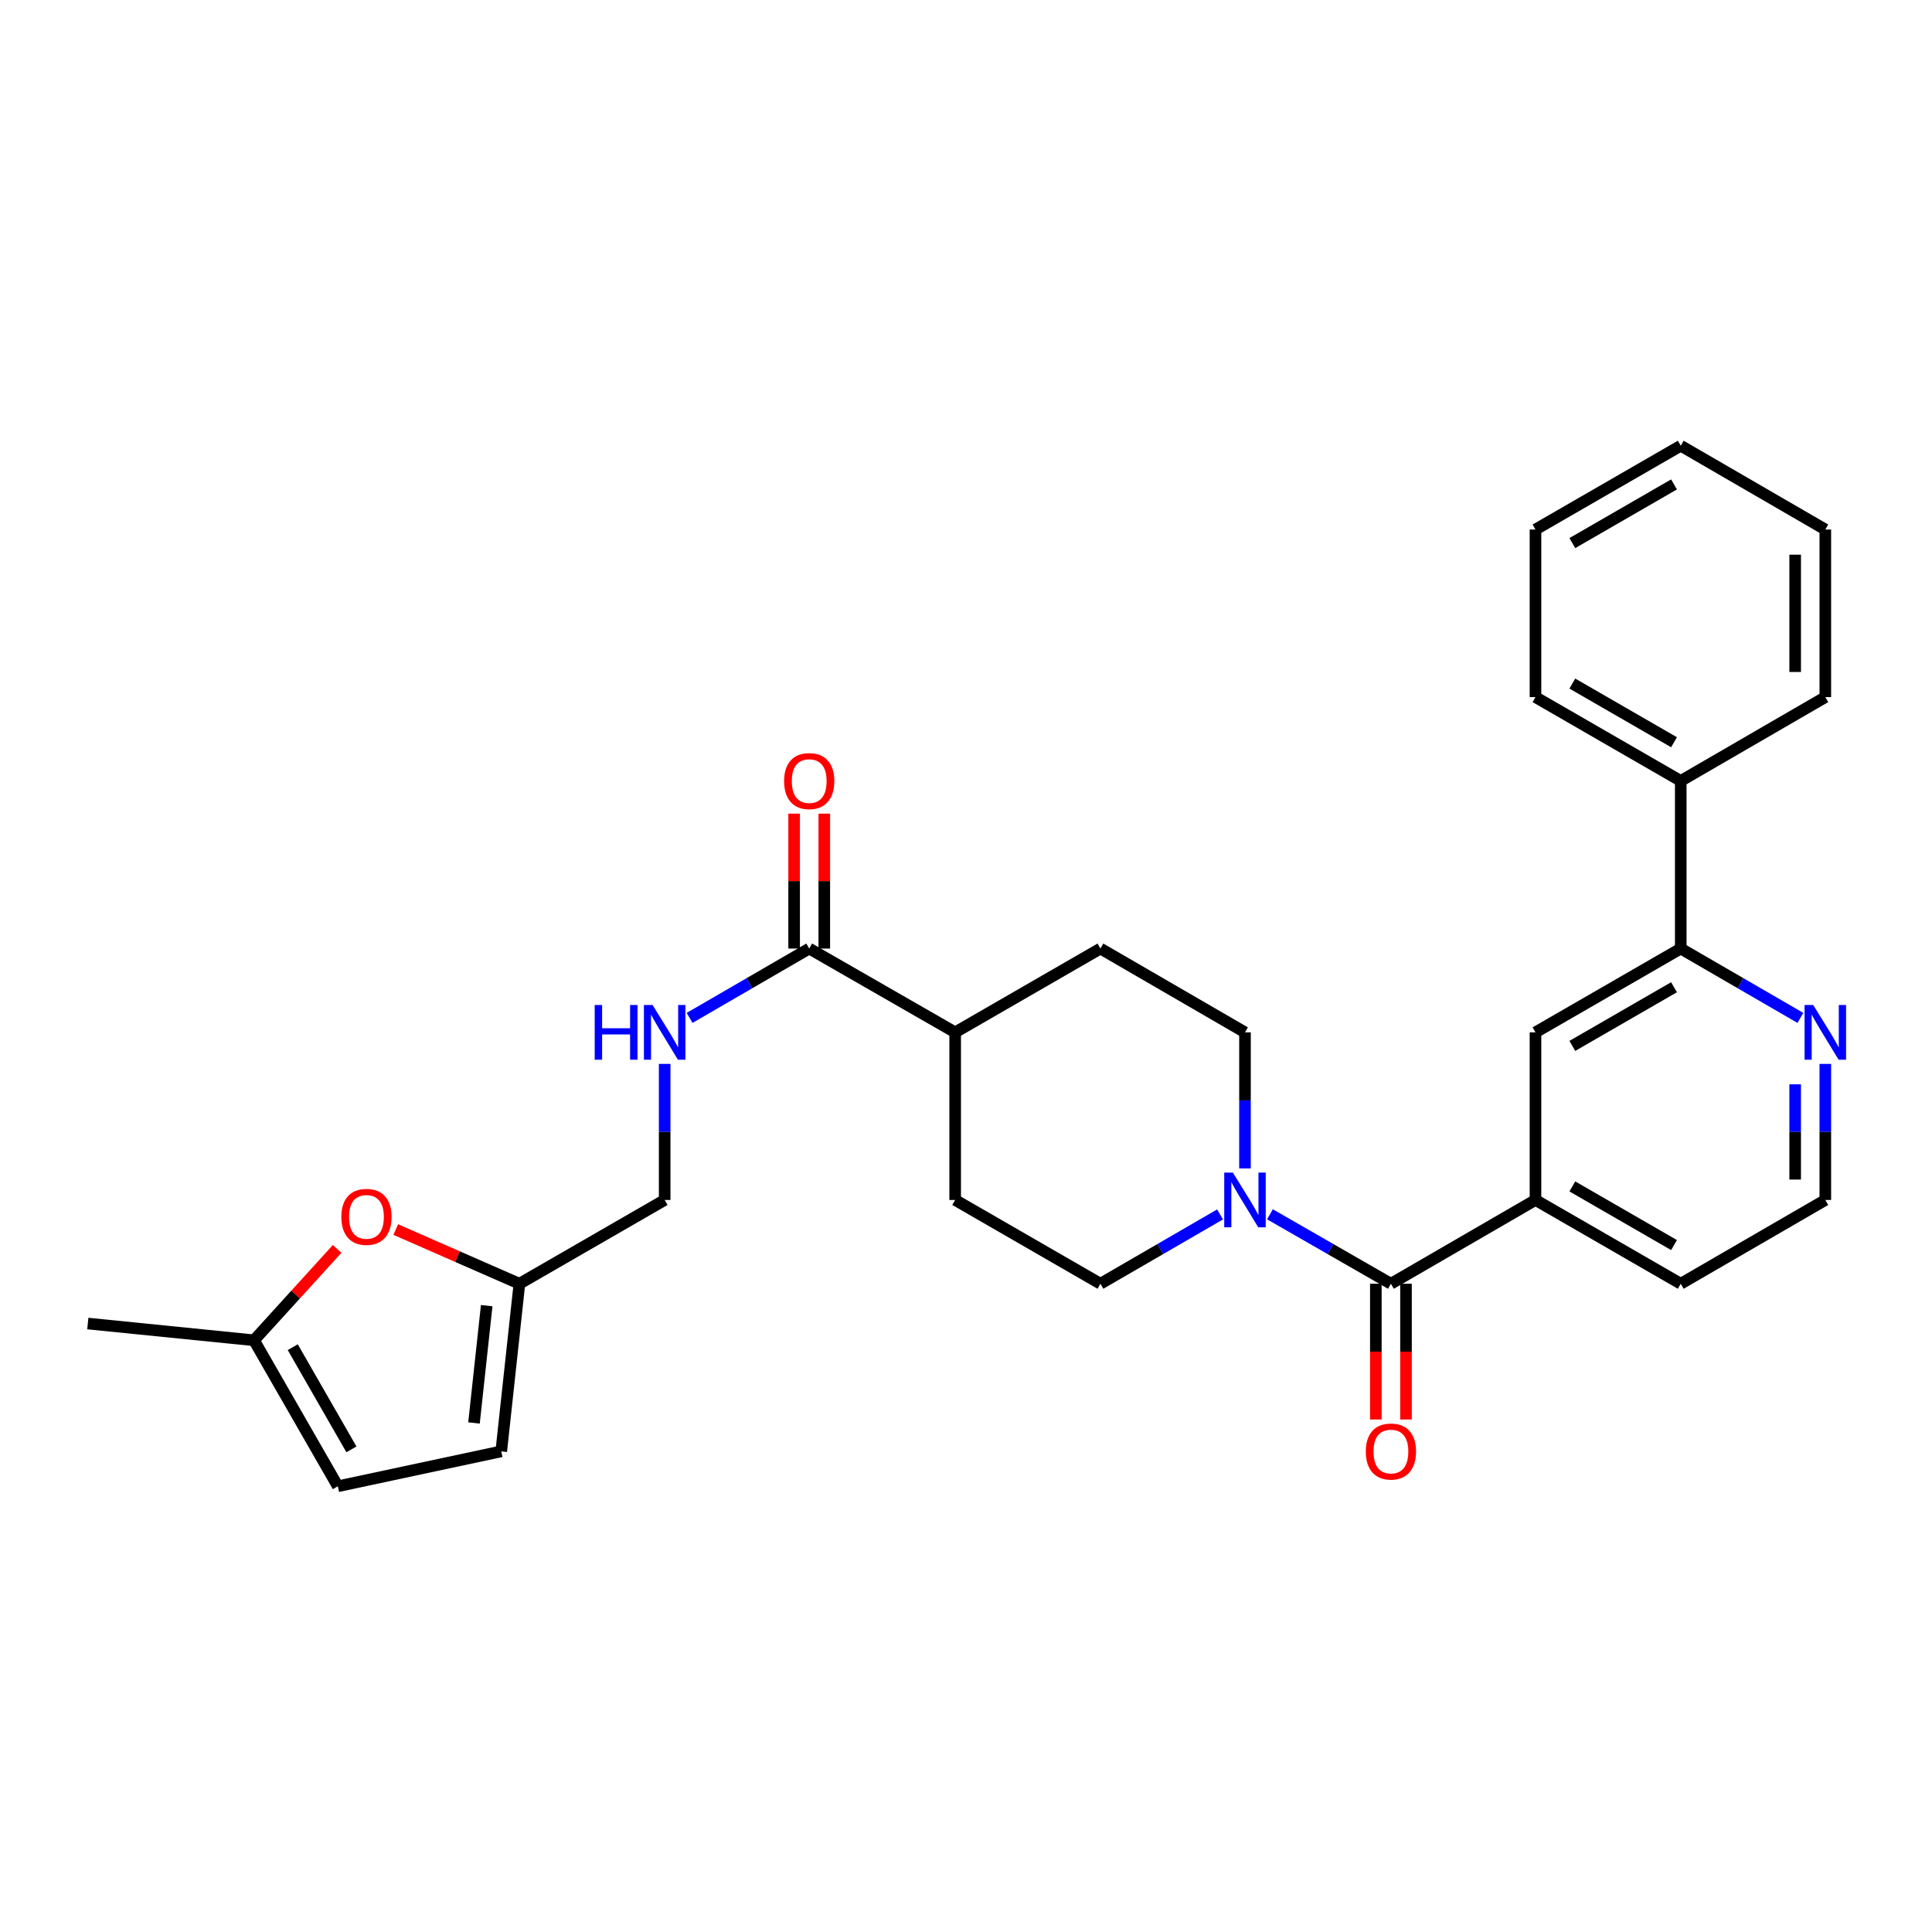 <?xml version='1.0' encoding='iso-8859-1'?>
<svg version='1.1' baseProfile='full'
              xmlns='http://www.w3.org/2000/svg'
                      xmlns:rdkit='http://www.rdkit.org/xml'
                      xmlns:xlink='http://www.w3.org/1999/xlink'
                  xml:space='preserve'
width='1000px' height='1000px' viewBox='0 0 1000 1000'>
<!-- END OF HEADER -->
<rect style='opacity:1.0;fill:#FFFFFF;stroke:none' width='1000' height='1000' x='0' y='0'> </rect>
<path class='bond-0' d='M 719.938,664.467 L 688.629,646.493' style='fill:none;fill-rule:evenodd;stroke:#000000;stroke-width:6px;stroke-linecap:butt;stroke-linejoin:miter;stroke-opacity:1' />
<path class='bond-0' d='M 688.629,646.493 L 657.32,628.518' style='fill:none;fill-rule:evenodd;stroke:#0000FF;stroke-width:6px;stroke-linecap:butt;stroke-linejoin:miter;stroke-opacity:1' />
<path class='bond-1' d='M 719.938,664.467 L 794.762,621.102' style='fill:none;fill-rule:evenodd;stroke:#000000;stroke-width:6px;stroke-linecap:butt;stroke-linejoin:miter;stroke-opacity:1' />
<path class='bond-13' d='M 712.134,664.467 L 712.134,699.601' style='fill:none;fill-rule:evenodd;stroke:#000000;stroke-width:6px;stroke-linecap:butt;stroke-linejoin:miter;stroke-opacity:1' />
<path class='bond-13' d='M 712.134,699.601 L 712.134,734.734' style='fill:none;fill-rule:evenodd;stroke:#FF0000;stroke-width:6px;stroke-linecap:butt;stroke-linejoin:miter;stroke-opacity:1' />
<path class='bond-13' d='M 727.742,664.467 L 727.742,699.601' style='fill:none;fill-rule:evenodd;stroke:#000000;stroke-width:6px;stroke-linecap:butt;stroke-linejoin:miter;stroke-opacity:1' />
<path class='bond-13' d='M 727.742,699.601 L 727.742,734.734' style='fill:none;fill-rule:evenodd;stroke:#FF0000;stroke-width:6px;stroke-linecap:butt;stroke-linejoin:miter;stroke-opacity:1' />
<path class='bond-14' d='M 631.501,628.58 L 600.54,646.524' style='fill:none;fill-rule:evenodd;stroke:#0000FF;stroke-width:6px;stroke-linecap:butt;stroke-linejoin:miter;stroke-opacity:1' />
<path class='bond-14' d='M 600.54,646.524 L 569.579,664.467' style='fill:none;fill-rule:evenodd;stroke:#000000;stroke-width:6px;stroke-linecap:butt;stroke-linejoin:miter;stroke-opacity:1' />
<path class='bond-15' d='M 644.403,604.774 L 644.403,569.56' style='fill:none;fill-rule:evenodd;stroke:#0000FF;stroke-width:6px;stroke-linecap:butt;stroke-linejoin:miter;stroke-opacity:1' />
<path class='bond-15' d='M 644.403,569.56 L 644.403,534.347' style='fill:none;fill-rule:evenodd;stroke:#000000;stroke-width:6px;stroke-linecap:butt;stroke-linejoin:miter;stroke-opacity:1' />
<path class='bond-6' d='M 794.762,621.102 L 794.762,534.347' style='fill:none;fill-rule:evenodd;stroke:#000000;stroke-width:6px;stroke-linecap:butt;stroke-linejoin:miter;stroke-opacity:1' />
<path class='bond-22' d='M 794.762,621.102 L 869.95,664.467' style='fill:none;fill-rule:evenodd;stroke:#000000;stroke-width:6px;stroke-linecap:butt;stroke-linejoin:miter;stroke-opacity:1' />
<path class='bond-22' d='M 813.838,614.087 L 866.47,644.442' style='fill:none;fill-rule:evenodd;stroke:#000000;stroke-width:6px;stroke-linecap:butt;stroke-linejoin:miter;stroke-opacity:1' />
<path class='bond-2' d='M 418.847,490.965 L 494.39,534.347' style='fill:none;fill-rule:evenodd;stroke:#000000;stroke-width:6px;stroke-linecap:butt;stroke-linejoin:miter;stroke-opacity:1' />
<path class='bond-7' d='M 418.847,490.965 L 387.89,508.915' style='fill:none;fill-rule:evenodd;stroke:#000000;stroke-width:6px;stroke-linecap:butt;stroke-linejoin:miter;stroke-opacity:1' />
<path class='bond-7' d='M 387.89,508.915 L 356.933,526.865' style='fill:none;fill-rule:evenodd;stroke:#0000FF;stroke-width:6px;stroke-linecap:butt;stroke-linejoin:miter;stroke-opacity:1' />
<path class='bond-16' d='M 426.651,490.965 L 426.651,456.051' style='fill:none;fill-rule:evenodd;stroke:#000000;stroke-width:6px;stroke-linecap:butt;stroke-linejoin:miter;stroke-opacity:1' />
<path class='bond-16' d='M 426.651,456.051 L 426.651,421.138' style='fill:none;fill-rule:evenodd;stroke:#FF0000;stroke-width:6px;stroke-linecap:butt;stroke-linejoin:miter;stroke-opacity:1' />
<path class='bond-16' d='M 411.042,490.965 L 411.042,456.051' style='fill:none;fill-rule:evenodd;stroke:#000000;stroke-width:6px;stroke-linecap:butt;stroke-linejoin:miter;stroke-opacity:1' />
<path class='bond-16' d='M 411.042,456.051 L 411.042,421.138' style='fill:none;fill-rule:evenodd;stroke:#FF0000;stroke-width:6px;stroke-linecap:butt;stroke-linejoin:miter;stroke-opacity:1' />
<path class='bond-3' d='M 204.836,636.411 L 236.839,650.439' style='fill:none;fill-rule:evenodd;stroke:#FF0000;stroke-width:6px;stroke-linecap:butt;stroke-linejoin:miter;stroke-opacity:1' />
<path class='bond-3' d='M 236.839,650.439 L 268.843,664.467' style='fill:none;fill-rule:evenodd;stroke:#000000;stroke-width:6px;stroke-linecap:butt;stroke-linejoin:miter;stroke-opacity:1' />
<path class='bond-8' d='M 174.513,646.432 L 152.997,670.082' style='fill:none;fill-rule:evenodd;stroke:#FF0000;stroke-width:6px;stroke-linecap:butt;stroke-linejoin:miter;stroke-opacity:1' />
<path class='bond-8' d='M 152.997,670.082 L 131.482,693.733' style='fill:none;fill-rule:evenodd;stroke:#000000;stroke-width:6px;stroke-linecap:butt;stroke-linejoin:miter;stroke-opacity:1' />
<path class='bond-4' d='M 869.95,490.965 L 794.762,534.347' style='fill:none;fill-rule:evenodd;stroke:#000000;stroke-width:6px;stroke-linecap:butt;stroke-linejoin:miter;stroke-opacity:1' />
<path class='bond-4' d='M 866.472,510.991 L 813.841,541.359' style='fill:none;fill-rule:evenodd;stroke:#000000;stroke-width:6px;stroke-linecap:butt;stroke-linejoin:miter;stroke-opacity:1' />
<path class='bond-17' d='M 869.95,490.965 L 869.95,404.209' style='fill:none;fill-rule:evenodd;stroke:#000000;stroke-width:6px;stroke-linecap:butt;stroke-linejoin:miter;stroke-opacity:1' />
<path class='bond-30' d='M 869.95,490.965 L 900.915,508.916' style='fill:none;fill-rule:evenodd;stroke:#000000;stroke-width:6px;stroke-linecap:butt;stroke-linejoin:miter;stroke-opacity:1' />
<path class='bond-30' d='M 900.915,508.916 L 931.88,526.867' style='fill:none;fill-rule:evenodd;stroke:#0000FF;stroke-width:6px;stroke-linecap:butt;stroke-linejoin:miter;stroke-opacity:1' />
<path class='bond-5' d='M 268.843,664.467 L 344.031,621.102' style='fill:none;fill-rule:evenodd;stroke:#000000;stroke-width:6px;stroke-linecap:butt;stroke-linejoin:miter;stroke-opacity:1' />
<path class='bond-9' d='M 268.843,664.467 L 259.443,751.223' style='fill:none;fill-rule:evenodd;stroke:#000000;stroke-width:6px;stroke-linecap:butt;stroke-linejoin:miter;stroke-opacity:1' />
<path class='bond-9' d='M 251.916,675.799 L 245.336,736.528' style='fill:none;fill-rule:evenodd;stroke:#000000;stroke-width:6px;stroke-linecap:butt;stroke-linejoin:miter;stroke-opacity:1' />
<path class='bond-20' d='M 344.031,550.676 L 344.031,585.889' style='fill:none;fill-rule:evenodd;stroke:#0000FF;stroke-width:6px;stroke-linecap:butt;stroke-linejoin:miter;stroke-opacity:1' />
<path class='bond-20' d='M 344.031,585.889 L 344.031,621.102' style='fill:none;fill-rule:evenodd;stroke:#000000;stroke-width:6px;stroke-linecap:butt;stroke-linejoin:miter;stroke-opacity:1' />
<path class='bond-23' d='M 131.482,693.733 L 45.455,685.061' style='fill:none;fill-rule:evenodd;stroke:#000000;stroke-width:6px;stroke-linecap:butt;stroke-linejoin:miter;stroke-opacity:1' />
<path class='bond-32' d='M 131.482,693.733 L 174.864,769.294' style='fill:none;fill-rule:evenodd;stroke:#000000;stroke-width:6px;stroke-linecap:butt;stroke-linejoin:miter;stroke-opacity:1' />
<path class='bond-32' d='M 151.525,697.295 L 181.893,750.188' style='fill:none;fill-rule:evenodd;stroke:#000000;stroke-width:6px;stroke-linecap:butt;stroke-linejoin:miter;stroke-opacity:1' />
<path class='bond-10' d='M 259.443,751.223 L 174.864,769.294' style='fill:none;fill-rule:evenodd;stroke:#000000;stroke-width:6px;stroke-linecap:butt;stroke-linejoin:miter;stroke-opacity:1' />
<path class='bond-11' d='M 944.783,550.676 L 944.783,585.889' style='fill:none;fill-rule:evenodd;stroke:#0000FF;stroke-width:6px;stroke-linecap:butt;stroke-linejoin:miter;stroke-opacity:1' />
<path class='bond-11' d='M 944.783,585.889 L 944.783,621.102' style='fill:none;fill-rule:evenodd;stroke:#000000;stroke-width:6px;stroke-linecap:butt;stroke-linejoin:miter;stroke-opacity:1' />
<path class='bond-11' d='M 929.175,561.24 L 929.175,585.889' style='fill:none;fill-rule:evenodd;stroke:#0000FF;stroke-width:6px;stroke-linecap:butt;stroke-linejoin:miter;stroke-opacity:1' />
<path class='bond-11' d='M 929.175,585.889 L 929.175,610.538' style='fill:none;fill-rule:evenodd;stroke:#000000;stroke-width:6px;stroke-linecap:butt;stroke-linejoin:miter;stroke-opacity:1' />
<path class='bond-12' d='M 494.39,534.347 L 569.579,490.965' style='fill:none;fill-rule:evenodd;stroke:#000000;stroke-width:6px;stroke-linecap:butt;stroke-linejoin:miter;stroke-opacity:1' />
<path class='bond-29' d='M 494.39,534.347 L 494.39,621.102' style='fill:none;fill-rule:evenodd;stroke:#000000;stroke-width:6px;stroke-linecap:butt;stroke-linejoin:miter;stroke-opacity:1' />
<path class='bond-19' d='M 569.579,664.467 L 494.39,621.102' style='fill:none;fill-rule:evenodd;stroke:#000000;stroke-width:6px;stroke-linecap:butt;stroke-linejoin:miter;stroke-opacity:1' />
<path class='bond-18' d='M 644.403,534.347 L 569.579,490.965' style='fill:none;fill-rule:evenodd;stroke:#000000;stroke-width:6px;stroke-linecap:butt;stroke-linejoin:miter;stroke-opacity:1' />
<path class='bond-24' d='M 869.95,404.209 L 794.762,360.827' style='fill:none;fill-rule:evenodd;stroke:#000000;stroke-width:6px;stroke-linecap:butt;stroke-linejoin:miter;stroke-opacity:1' />
<path class='bond-24' d='M 866.472,384.182 L 813.841,353.815' style='fill:none;fill-rule:evenodd;stroke:#000000;stroke-width:6px;stroke-linecap:butt;stroke-linejoin:miter;stroke-opacity:1' />
<path class='bond-25' d='M 869.95,404.209 L 944.783,360.827' style='fill:none;fill-rule:evenodd;stroke:#000000;stroke-width:6px;stroke-linecap:butt;stroke-linejoin:miter;stroke-opacity:1' />
<path class='bond-21' d='M 944.783,621.102 L 869.95,664.467' style='fill:none;fill-rule:evenodd;stroke:#000000;stroke-width:6px;stroke-linecap:butt;stroke-linejoin:miter;stroke-opacity:1' />
<path class='bond-27' d='M 794.762,360.827 L 794.762,274.088' style='fill:none;fill-rule:evenodd;stroke:#000000;stroke-width:6px;stroke-linecap:butt;stroke-linejoin:miter;stroke-opacity:1' />
<path class='bond-26' d='M 944.783,360.827 L 944.783,274.088' style='fill:none;fill-rule:evenodd;stroke:#000000;stroke-width:6px;stroke-linecap:butt;stroke-linejoin:miter;stroke-opacity:1' />
<path class='bond-26' d='M 929.175,347.816 L 929.175,287.099' style='fill:none;fill-rule:evenodd;stroke:#000000;stroke-width:6px;stroke-linecap:butt;stroke-linejoin:miter;stroke-opacity:1' />
<path class='bond-28' d='M 944.783,274.088 L 869.95,230.706' style='fill:none;fill-rule:evenodd;stroke:#000000;stroke-width:6px;stroke-linecap:butt;stroke-linejoin:miter;stroke-opacity:1' />
<path class='bond-31' d='M 794.762,274.088 L 869.95,230.706' style='fill:none;fill-rule:evenodd;stroke:#000000;stroke-width:6px;stroke-linecap:butt;stroke-linejoin:miter;stroke-opacity:1' />
<path class='bond-31' d='M 813.841,281.1 L 866.472,250.733' style='fill:none;fill-rule:evenodd;stroke:#000000;stroke-width:6px;stroke-linecap:butt;stroke-linejoin:miter;stroke-opacity:1' />
<path  class='atom-1' d='M 638.143 606.942
L 647.423 621.942
Q 648.343 623.422, 649.823 626.102
Q 651.303 628.782, 651.383 628.942
L 651.383 606.942
L 655.143 606.942
L 655.143 635.262
L 651.263 635.262
L 641.303 618.862
Q 640.143 616.942, 638.903 614.742
Q 637.703 612.542, 637.343 611.862
L 637.343 635.262
L 633.663 635.262
L 633.663 606.942
L 638.143 606.942
' fill='#0000FF'/>
<path  class='atom-4' d='M 176.675 629.845
Q 176.675 623.045, 180.035 619.245
Q 183.395 615.445, 189.675 615.445
Q 195.955 615.445, 199.315 619.245
Q 202.675 623.045, 202.675 629.845
Q 202.675 636.725, 199.275 640.645
Q 195.875 644.525, 189.675 644.525
Q 183.435 644.525, 180.035 640.645
Q 176.675 636.765, 176.675 629.845
M 189.675 641.325
Q 193.995 641.325, 196.315 638.445
Q 198.675 635.525, 198.675 629.845
Q 198.675 624.285, 196.315 621.485
Q 193.995 618.645, 189.675 618.645
Q 185.355 618.645, 182.995 621.445
Q 180.675 624.245, 180.675 629.845
Q 180.675 635.565, 182.995 638.445
Q 185.355 641.325, 189.675 641.325
' fill='#FF0000'/>
<path  class='atom-8' d='M 307.811 520.187
L 311.651 520.187
L 311.651 532.227
L 326.131 532.227
L 326.131 520.187
L 329.971 520.187
L 329.971 548.507
L 326.131 548.507
L 326.131 535.427
L 311.651 535.427
L 311.651 548.507
L 307.811 548.507
L 307.811 520.187
' fill='#0000FF'/>
<path  class='atom-8' d='M 337.771 520.187
L 347.051 535.187
Q 347.971 536.667, 349.451 539.347
Q 350.931 542.027, 351.011 542.187
L 351.011 520.187
L 354.771 520.187
L 354.771 548.507
L 350.891 548.507
L 340.931 532.107
Q 339.771 530.187, 338.531 527.987
Q 337.331 525.787, 336.971 525.107
L 336.971 548.507
L 333.291 548.507
L 333.291 520.187
L 337.771 520.187
' fill='#0000FF'/>
<path  class='atom-12' d='M 938.523 520.187
L 947.803 535.187
Q 948.723 536.667, 950.203 539.347
Q 951.683 542.027, 951.763 542.187
L 951.763 520.187
L 955.523 520.187
L 955.523 548.507
L 951.643 548.507
L 941.683 532.107
Q 940.523 530.187, 939.283 527.987
Q 938.083 525.787, 937.723 525.107
L 937.723 548.507
L 934.043 548.507
L 934.043 520.187
L 938.523 520.187
' fill='#0000FF'/>
<path  class='atom-14' d='M 706.938 751.303
Q 706.938 744.503, 710.298 740.703
Q 713.658 736.903, 719.938 736.903
Q 726.218 736.903, 729.578 740.703
Q 732.938 744.503, 732.938 751.303
Q 732.938 758.183, 729.538 762.103
Q 726.138 765.983, 719.938 765.983
Q 713.698 765.983, 710.298 762.103
Q 706.938 758.223, 706.938 751.303
M 719.938 762.783
Q 724.258 762.783, 726.578 759.903
Q 728.938 756.983, 728.938 751.303
Q 728.938 745.743, 726.578 742.943
Q 724.258 740.103, 719.938 740.103
Q 715.618 740.103, 713.258 742.903
Q 710.938 745.703, 710.938 751.303
Q 710.938 757.023, 713.258 759.903
Q 715.618 762.783, 719.938 762.783
' fill='#FF0000'/>
<path  class='atom-17' d='M 405.847 404.289
Q 405.847 397.489, 409.207 393.689
Q 412.567 389.889, 418.847 389.889
Q 425.127 389.889, 428.487 393.689
Q 431.847 397.489, 431.847 404.289
Q 431.847 411.169, 428.447 415.089
Q 425.047 418.969, 418.847 418.969
Q 412.607 418.969, 409.207 415.089
Q 405.847 411.209, 405.847 404.289
M 418.847 415.769
Q 423.167 415.769, 425.487 412.889
Q 427.847 409.969, 427.847 404.289
Q 427.847 398.729, 425.487 395.929
Q 423.167 393.089, 418.847 393.089
Q 414.527 393.089, 412.167 395.889
Q 409.847 398.689, 409.847 404.289
Q 409.847 410.009, 412.167 412.889
Q 414.527 415.769, 418.847 415.769
' fill='#FF0000'/>
</svg>
